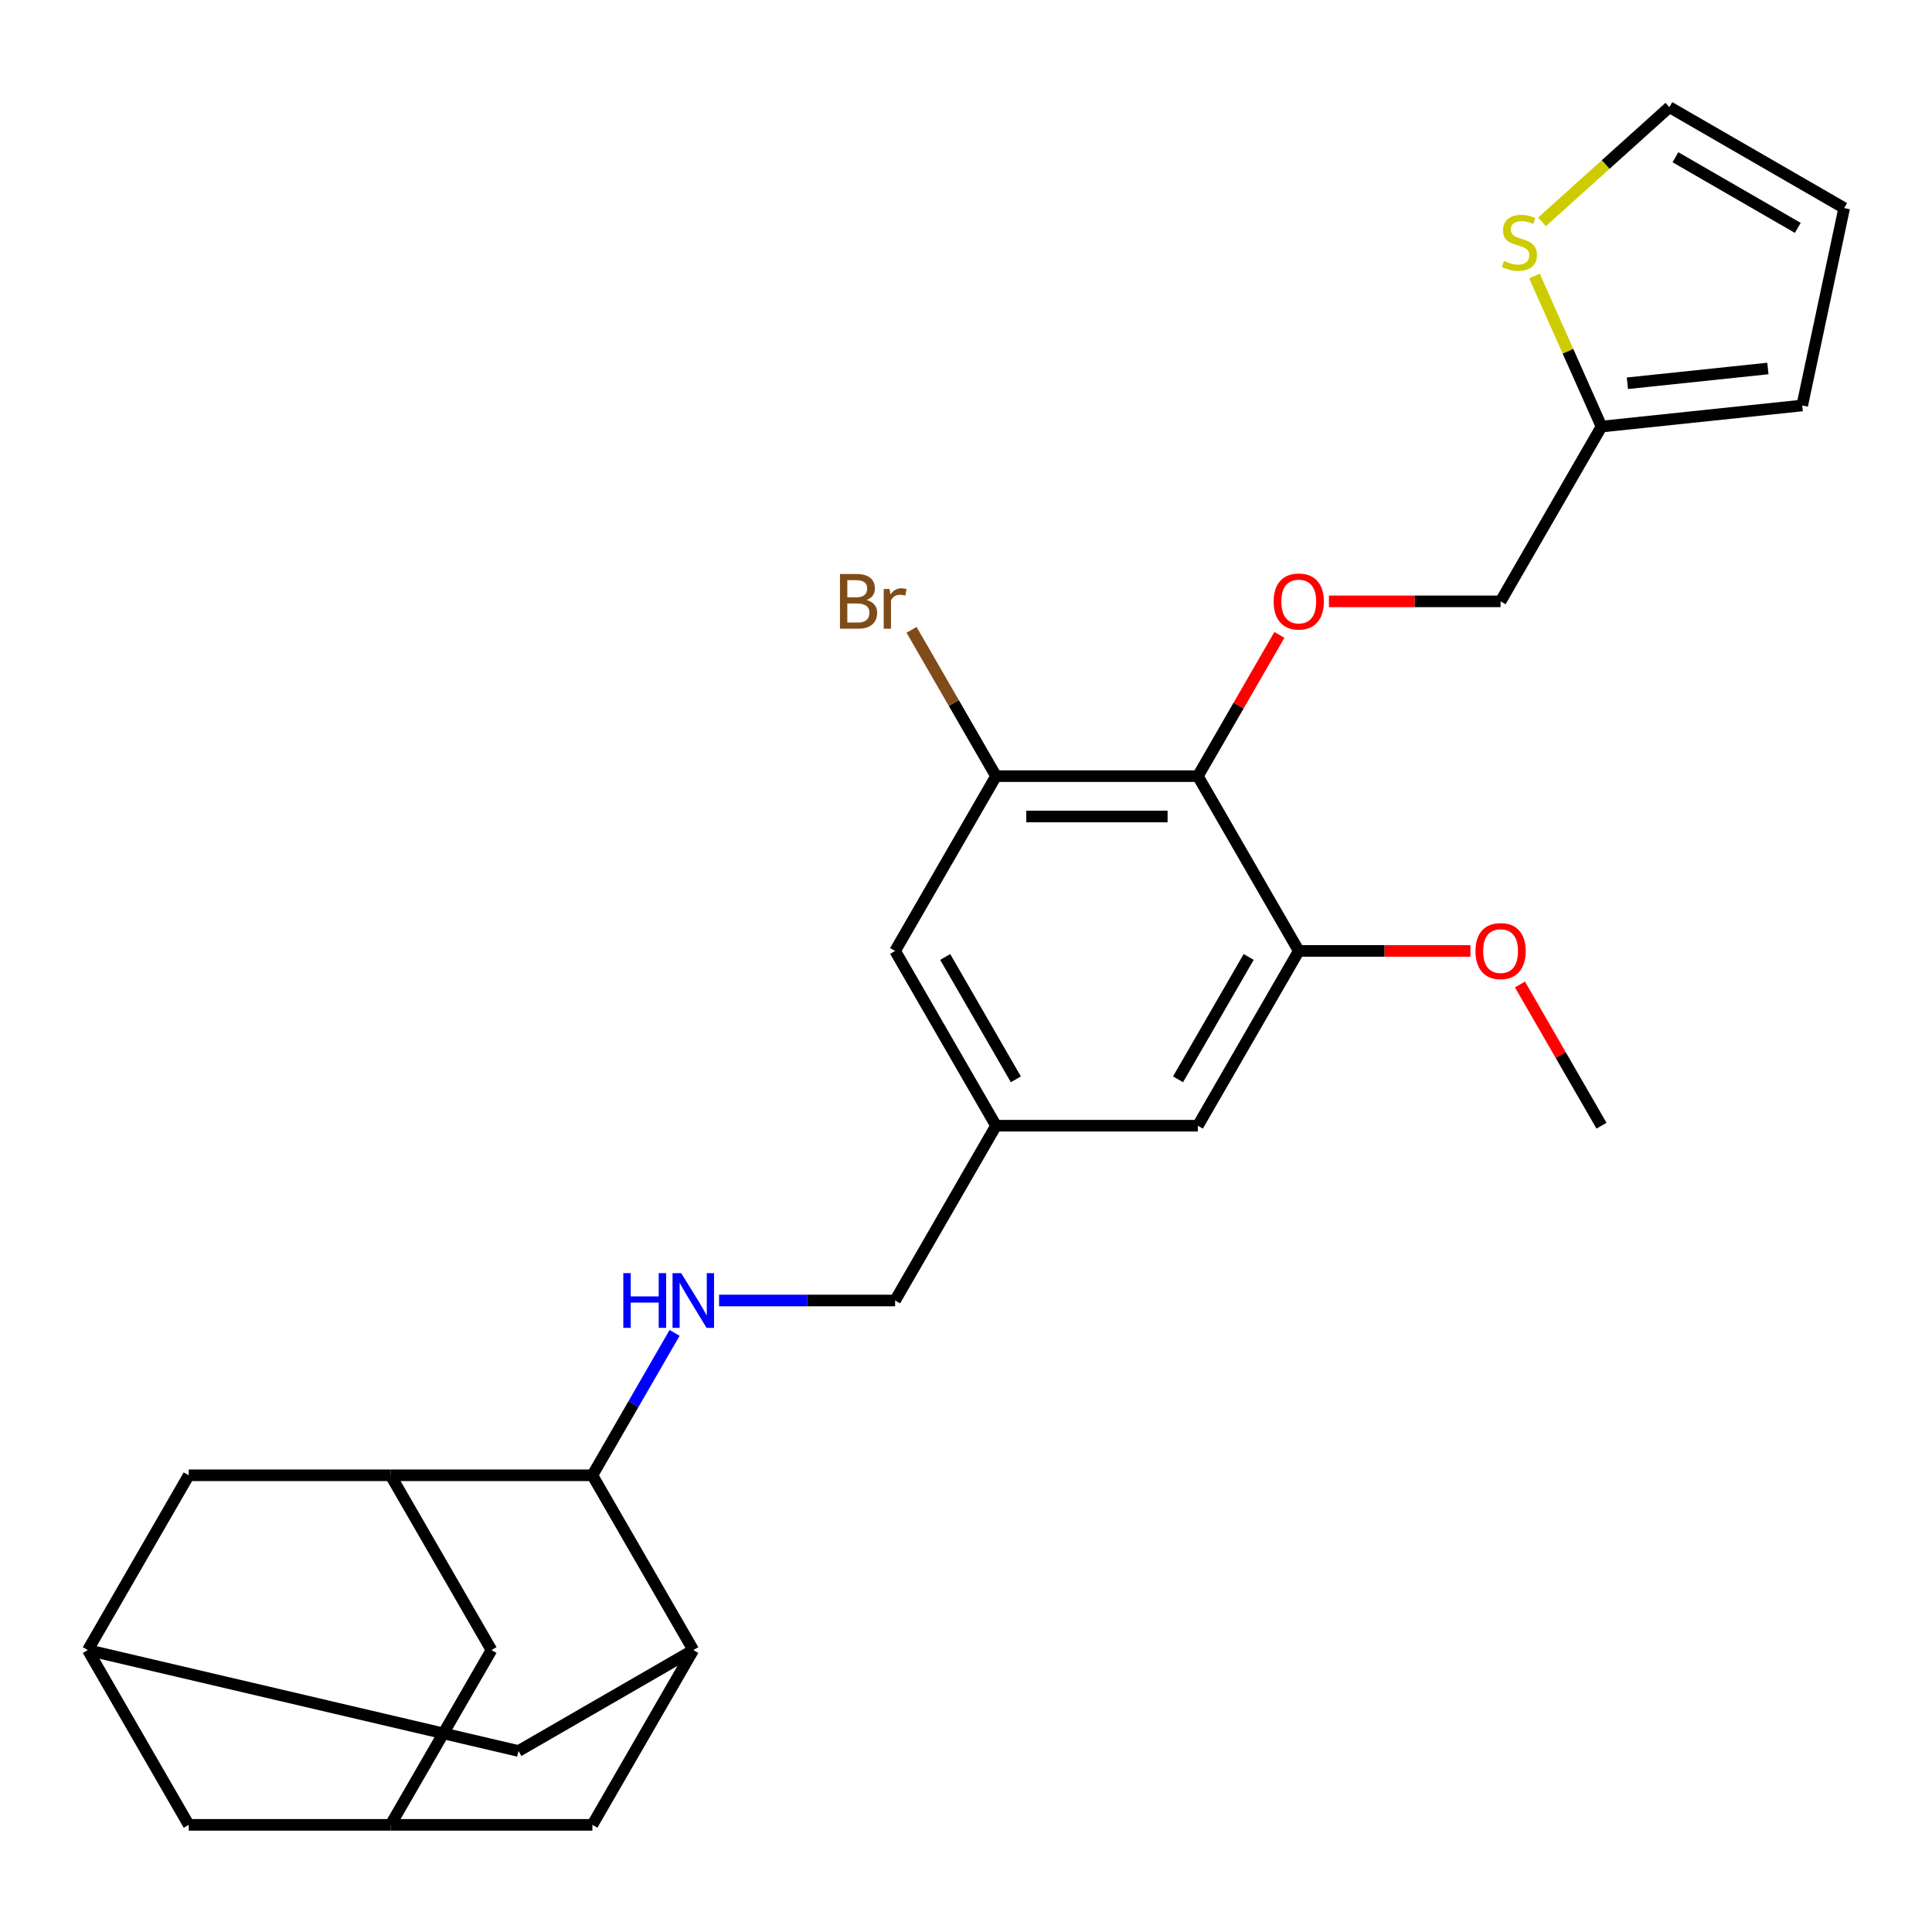 <?xml version='1.0' encoding='iso-8859-1'?>
<svg version='1.1' baseProfile='full'
              xmlns='http://www.w3.org/2000/svg'
                      xmlns:rdkit='http://www.rdkit.org/xml'
                      xmlns:xlink='http://www.w3.org/1999/xlink'
                  xml:space='preserve'
width='1000px' height='1000px' viewBox='0 0 1000 1000'>
<!-- END OF HEADER -->
<rect style='opacity:1.0;fill:#FFFFFF;stroke:none' width='1000' height='1000' x='0' y='0'> </rect>
<path class='bond-3' d='M 620.006,401.729 L 515.542,401.729' style='fill:none;fill-rule:evenodd;stroke:#000000;stroke-width:6px;stroke-linecap:butt;stroke-linejoin:miter;stroke-opacity:1' />
<path class='bond-3' d='M 604.337,422.622 L 531.212,422.622' style='fill:none;fill-rule:evenodd;stroke:#000000;stroke-width:6px;stroke-linecap:butt;stroke-linejoin:miter;stroke-opacity:1' />
<path class='bond-4' d='M 620.006,401.729 L 672.238,492.198' style='fill:none;fill-rule:evenodd;stroke:#000000;stroke-width:6px;stroke-linecap:butt;stroke-linejoin:miter;stroke-opacity:1' />
<path class='bond-6' d='M 620.006,401.729 L 641.108,365.181' style='fill:none;fill-rule:evenodd;stroke:#000000;stroke-width:6px;stroke-linecap:butt;stroke-linejoin:miter;stroke-opacity:1' />
<path class='bond-6' d='M 641.108,365.181 L 662.209,328.633' style='fill:none;fill-rule:evenodd;stroke:#FF0000;stroke-width:6px;stroke-linecap:butt;stroke-linejoin:miter;stroke-opacity:1' />
<path class='bond-0' d='M 358.847,854.072 L 306.615,763.603' style='fill:none;fill-rule:evenodd;stroke:#000000;stroke-width:6px;stroke-linecap:butt;stroke-linejoin:miter;stroke-opacity:1' />
<path class='bond-12' d='M 358.847,854.072 L 306.615,944.54' style='fill:none;fill-rule:evenodd;stroke:#000000;stroke-width:6px;stroke-linecap:butt;stroke-linejoin:miter;stroke-opacity:1' />
<path class='bond-14' d='M 358.847,854.072 L 268.378,906.304' style='fill:none;fill-rule:evenodd;stroke:#000000;stroke-width:6px;stroke-linecap:butt;stroke-linejoin:miter;stroke-opacity:1' />
<path class='bond-1' d='M 202.151,763.603 L 306.615,763.603' style='fill:none;fill-rule:evenodd;stroke:#000000;stroke-width:6px;stroke-linecap:butt;stroke-linejoin:miter;stroke-opacity:1' />
<path class='bond-11' d='M 202.151,763.603 L 254.383,854.072' style='fill:none;fill-rule:evenodd;stroke:#000000;stroke-width:6px;stroke-linecap:butt;stroke-linejoin:miter;stroke-opacity:1' />
<path class='bond-13' d='M 202.151,763.603 L 97.686,763.603' style='fill:none;fill-rule:evenodd;stroke:#000000;stroke-width:6px;stroke-linecap:butt;stroke-linejoin:miter;stroke-opacity:1' />
<path class='bond-2' d='M 306.615,763.603 L 327.889,726.755' style='fill:none;fill-rule:evenodd;stroke:#000000;stroke-width:6px;stroke-linecap:butt;stroke-linejoin:miter;stroke-opacity:1' />
<path class='bond-2' d='M 327.889,726.755 L 349.163,689.906' style='fill:none;fill-rule:evenodd;stroke:#0000FF;stroke-width:6px;stroke-linecap:butt;stroke-linejoin:miter;stroke-opacity:1' />
<path class='bond-15' d='M 515.542,401.729 L 463.31,492.198' style='fill:none;fill-rule:evenodd;stroke:#000000;stroke-width:6px;stroke-linecap:butt;stroke-linejoin:miter;stroke-opacity:1' />
<path class='bond-24' d='M 515.542,401.729 L 493.682,363.866' style='fill:none;fill-rule:evenodd;stroke:#000000;stroke-width:6px;stroke-linecap:butt;stroke-linejoin:miter;stroke-opacity:1' />
<path class='bond-24' d='M 493.682,363.866 L 471.822,326.003' style='fill:none;fill-rule:evenodd;stroke:#7F4C19;stroke-width:6px;stroke-linecap:butt;stroke-linejoin:miter;stroke-opacity:1' />
<path class='bond-16' d='M 672.238,492.198 L 620.006,582.666' style='fill:none;fill-rule:evenodd;stroke:#000000;stroke-width:6px;stroke-linecap:butt;stroke-linejoin:miter;stroke-opacity:1' />
<path class='bond-16' d='M 646.31,495.322 L 609.748,558.65' style='fill:none;fill-rule:evenodd;stroke:#000000;stroke-width:6px;stroke-linecap:butt;stroke-linejoin:miter;stroke-opacity:1' />
<path class='bond-25' d='M 672.238,492.198 L 716.665,492.198' style='fill:none;fill-rule:evenodd;stroke:#000000;stroke-width:6px;stroke-linecap:butt;stroke-linejoin:miter;stroke-opacity:1' />
<path class='bond-25' d='M 716.665,492.198 L 761.091,492.198' style='fill:none;fill-rule:evenodd;stroke:#FF0000;stroke-width:6px;stroke-linecap:butt;stroke-linejoin:miter;stroke-opacity:1' />
<path class='bond-5' d='M 372.198,673.135 L 417.754,673.135' style='fill:none;fill-rule:evenodd;stroke:#0000FF;stroke-width:6px;stroke-linecap:butt;stroke-linejoin:miter;stroke-opacity:1' />
<path class='bond-5' d='M 417.754,673.135 L 463.31,673.135' style='fill:none;fill-rule:evenodd;stroke:#000000;stroke-width:6px;stroke-linecap:butt;stroke-linejoin:miter;stroke-opacity:1' />
<path class='bond-22' d='M 687.85,311.261 L 732.276,311.261' style='fill:none;fill-rule:evenodd;stroke:#FF0000;stroke-width:6px;stroke-linecap:butt;stroke-linejoin:miter;stroke-opacity:1' />
<path class='bond-22' d='M 732.276,311.261 L 776.702,311.261' style='fill:none;fill-rule:evenodd;stroke:#000000;stroke-width:6px;stroke-linecap:butt;stroke-linejoin:miter;stroke-opacity:1' />
<path class='bond-7' d='M 794.233,142.851 L 811.584,181.822' style='fill:none;fill-rule:evenodd;stroke:#CCCC00;stroke-width:6px;stroke-linecap:butt;stroke-linejoin:miter;stroke-opacity:1' />
<path class='bond-7' d='M 811.584,181.822 L 828.934,220.792' style='fill:none;fill-rule:evenodd;stroke:#000000;stroke-width:6px;stroke-linecap:butt;stroke-linejoin:miter;stroke-opacity:1' />
<path class='bond-18' d='M 798.137,114.833 L 831.107,85.146' style='fill:none;fill-rule:evenodd;stroke:#CCCC00;stroke-width:6px;stroke-linecap:butt;stroke-linejoin:miter;stroke-opacity:1' />
<path class='bond-18' d='M 831.107,85.146 L 864.077,55.46' style='fill:none;fill-rule:evenodd;stroke:#000000;stroke-width:6px;stroke-linecap:butt;stroke-linejoin:miter;stroke-opacity:1' />
<path class='bond-8' d='M 202.151,944.54 L 254.383,854.072' style='fill:none;fill-rule:evenodd;stroke:#000000;stroke-width:6px;stroke-linecap:butt;stroke-linejoin:miter;stroke-opacity:1' />
<path class='bond-30' d='M 202.151,944.54 L 306.615,944.54' style='fill:none;fill-rule:evenodd;stroke:#000000;stroke-width:6px;stroke-linecap:butt;stroke-linejoin:miter;stroke-opacity:1' />
<path class='bond-31' d='M 202.151,944.54 L 97.686,944.54' style='fill:none;fill-rule:evenodd;stroke:#000000;stroke-width:6px;stroke-linecap:butt;stroke-linejoin:miter;stroke-opacity:1' />
<path class='bond-9' d='M 45.455,854.072 L 97.686,763.603' style='fill:none;fill-rule:evenodd;stroke:#000000;stroke-width:6px;stroke-linecap:butt;stroke-linejoin:miter;stroke-opacity:1' />
<path class='bond-21' d='M 45.455,854.072 L 97.686,944.54' style='fill:none;fill-rule:evenodd;stroke:#000000;stroke-width:6px;stroke-linecap:butt;stroke-linejoin:miter;stroke-opacity:1' />
<path class='bond-29' d='M 45.455,854.072 L 268.378,906.304' style='fill:none;fill-rule:evenodd;stroke:#000000;stroke-width:6px;stroke-linecap:butt;stroke-linejoin:miter;stroke-opacity:1' />
<path class='bond-10' d='M 828.934,220.792 L 776.702,311.261' style='fill:none;fill-rule:evenodd;stroke:#000000;stroke-width:6px;stroke-linecap:butt;stroke-linejoin:miter;stroke-opacity:1' />
<path class='bond-19' d='M 828.934,220.792 L 932.826,209.873' style='fill:none;fill-rule:evenodd;stroke:#000000;stroke-width:6px;stroke-linecap:butt;stroke-linejoin:miter;stroke-opacity:1' />
<path class='bond-19' d='M 842.334,198.376 L 915.059,190.733' style='fill:none;fill-rule:evenodd;stroke:#000000;stroke-width:6px;stroke-linecap:butt;stroke-linejoin:miter;stroke-opacity:1' />
<path class='bond-27' d='M 463.31,492.198 L 515.542,582.666' style='fill:none;fill-rule:evenodd;stroke:#000000;stroke-width:6px;stroke-linecap:butt;stroke-linejoin:miter;stroke-opacity:1' />
<path class='bond-27' d='M 489.239,495.322 L 525.801,558.65' style='fill:none;fill-rule:evenodd;stroke:#000000;stroke-width:6px;stroke-linecap:butt;stroke-linejoin:miter;stroke-opacity:1' />
<path class='bond-17' d='M 620.006,582.666 L 515.542,582.666' style='fill:none;fill-rule:evenodd;stroke:#000000;stroke-width:6px;stroke-linecap:butt;stroke-linejoin:miter;stroke-opacity:1' />
<path class='bond-23' d='M 515.542,582.666 L 463.31,673.135' style='fill:none;fill-rule:evenodd;stroke:#000000;stroke-width:6px;stroke-linecap:butt;stroke-linejoin:miter;stroke-opacity:1' />
<path class='bond-28' d='M 864.077,55.46 L 954.545,107.692' style='fill:none;fill-rule:evenodd;stroke:#000000;stroke-width:6px;stroke-linecap:butt;stroke-linejoin:miter;stroke-opacity:1' />
<path class='bond-28' d='M 867.201,81.388 L 930.529,117.951' style='fill:none;fill-rule:evenodd;stroke:#000000;stroke-width:6px;stroke-linecap:butt;stroke-linejoin:miter;stroke-opacity:1' />
<path class='bond-20' d='M 932.826,209.873 L 954.545,107.692' style='fill:none;fill-rule:evenodd;stroke:#000000;stroke-width:6px;stroke-linecap:butt;stroke-linejoin:miter;stroke-opacity:1' />
<path class='bond-26' d='M 786.732,509.569 L 807.833,546.118' style='fill:none;fill-rule:evenodd;stroke:#FF0000;stroke-width:6px;stroke-linecap:butt;stroke-linejoin:miter;stroke-opacity:1' />
<path class='bond-26' d='M 807.833,546.118 L 828.934,582.666' style='fill:none;fill-rule:evenodd;stroke:#000000;stroke-width:6px;stroke-linecap:butt;stroke-linejoin:miter;stroke-opacity:1' />
<path  class='atom-6' d='M 322.627 658.975
L 326.467 658.975
L 326.467 671.015
L 340.947 671.015
L 340.947 658.975
L 344.787 658.975
L 344.787 687.295
L 340.947 687.295
L 340.947 674.215
L 326.467 674.215
L 326.467 687.295
L 322.627 687.295
L 322.627 658.975
' fill='#0000FF'/>
<path  class='atom-6' d='M 352.587 658.975
L 361.867 673.975
Q 362.787 675.455, 364.267 678.135
Q 365.747 680.815, 365.827 680.975
L 365.827 658.975
L 369.587 658.975
L 369.587 687.295
L 365.707 687.295
L 355.747 670.895
Q 354.587 668.975, 353.347 666.775
Q 352.147 664.575, 351.787 663.895
L 351.787 687.295
L 348.107 687.295
L 348.107 658.975
L 352.587 658.975
' fill='#0000FF'/>
<path  class='atom-7' d='M 659.238 311.341
Q 659.238 304.541, 662.598 300.741
Q 665.958 296.941, 672.238 296.941
Q 678.518 296.941, 681.878 300.741
Q 685.238 304.541, 685.238 311.341
Q 685.238 318.221, 681.838 322.141
Q 678.438 326.021, 672.238 326.021
Q 665.998 326.021, 662.598 322.141
Q 659.238 318.261, 659.238 311.341
M 672.238 322.821
Q 676.558 322.821, 678.878 319.941
Q 681.238 317.021, 681.238 311.341
Q 681.238 305.781, 678.878 302.981
Q 676.558 300.141, 672.238 300.141
Q 667.918 300.141, 665.558 302.941
Q 663.238 305.741, 663.238 311.341
Q 663.238 317.061, 665.558 319.941
Q 667.918 322.821, 672.238 322.821
' fill='#FF0000'/>
<path  class='atom-8' d='M 778.445 135.08
Q 778.765 135.2, 780.085 135.76
Q 781.405 136.32, 782.845 136.68
Q 784.325 137, 785.765 137
Q 788.445 137, 790.005 135.72
Q 791.565 134.4, 791.565 132.12
Q 791.565 130.56, 790.765 129.6
Q 790.005 128.64, 788.805 128.12
Q 787.605 127.6, 785.605 127
Q 783.085 126.24, 781.565 125.52
Q 780.085 124.8, 779.005 123.28
Q 777.965 121.76, 777.965 119.2
Q 777.965 115.64, 780.365 113.44
Q 782.805 111.24, 787.605 111.24
Q 790.885 111.24, 794.605 112.8
L 793.685 115.88
Q 790.285 114.48, 787.725 114.48
Q 784.965 114.48, 783.445 115.64
Q 781.925 116.76, 781.965 118.72
Q 781.965 120.24, 782.725 121.16
Q 783.525 122.08, 784.645 122.6
Q 785.805 123.12, 787.725 123.72
Q 790.285 124.52, 791.805 125.32
Q 793.325 126.12, 794.405 127.76
Q 795.525 129.36, 795.525 132.12
Q 795.525 136.04, 792.885 138.16
Q 790.285 140.24, 785.925 140.24
Q 783.405 140.24, 781.485 139.68
Q 779.605 139.16, 777.365 138.24
L 778.445 135.08
' fill='#CCCC00'/>
<path  class='atom-25' d='M 448.53 310.541
Q 451.25 311.301, 452.61 312.981
Q 454.01 314.621, 454.01 317.061
Q 454.01 320.981, 451.49 323.221
Q 449.01 325.421, 444.29 325.421
L 434.77 325.421
L 434.77 297.101
L 443.13 297.101
Q 447.97 297.101, 450.41 299.061
Q 452.85 301.021, 452.85 304.621
Q 452.85 308.901, 448.53 310.541
M 438.57 300.301
L 438.57 309.181
L 443.13 309.181
Q 445.93 309.181, 447.37 308.061
Q 448.85 306.901, 448.85 304.621
Q 448.85 300.301, 443.13 300.301
L 438.57 300.301
M 444.29 322.221
Q 447.05 322.221, 448.53 320.901
Q 450.01 319.581, 450.01 317.061
Q 450.01 314.741, 448.37 313.581
Q 446.77 312.381, 443.69 312.381
L 438.57 312.381
L 438.57 322.221
L 444.29 322.221
' fill='#7F4C19'/>
<path  class='atom-25' d='M 460.45 304.861
L 460.89 307.701
Q 463.05 304.501, 466.57 304.501
Q 467.69 304.501, 469.21 304.901
L 468.61 308.261
Q 466.89 307.861, 465.93 307.861
Q 464.25 307.861, 463.13 308.541
Q 462.05 309.181, 461.17 310.741
L 461.17 325.421
L 457.41 325.421
L 457.41 304.861
L 460.45 304.861
' fill='#7F4C19'/>
<path  class='atom-26' d='M 763.702 492.278
Q 763.702 485.478, 767.062 481.678
Q 770.422 477.878, 776.702 477.878
Q 782.982 477.878, 786.342 481.678
Q 789.702 485.478, 789.702 492.278
Q 789.702 499.158, 786.302 503.078
Q 782.902 506.958, 776.702 506.958
Q 770.462 506.958, 767.062 503.078
Q 763.702 499.198, 763.702 492.278
M 776.702 503.758
Q 781.022 503.758, 783.342 500.878
Q 785.702 497.958, 785.702 492.278
Q 785.702 486.718, 783.342 483.918
Q 781.022 481.078, 776.702 481.078
Q 772.382 481.078, 770.022 483.878
Q 767.702 486.678, 767.702 492.278
Q 767.702 497.998, 770.022 500.878
Q 772.382 503.758, 776.702 503.758
' fill='#FF0000'/>
</svg>
